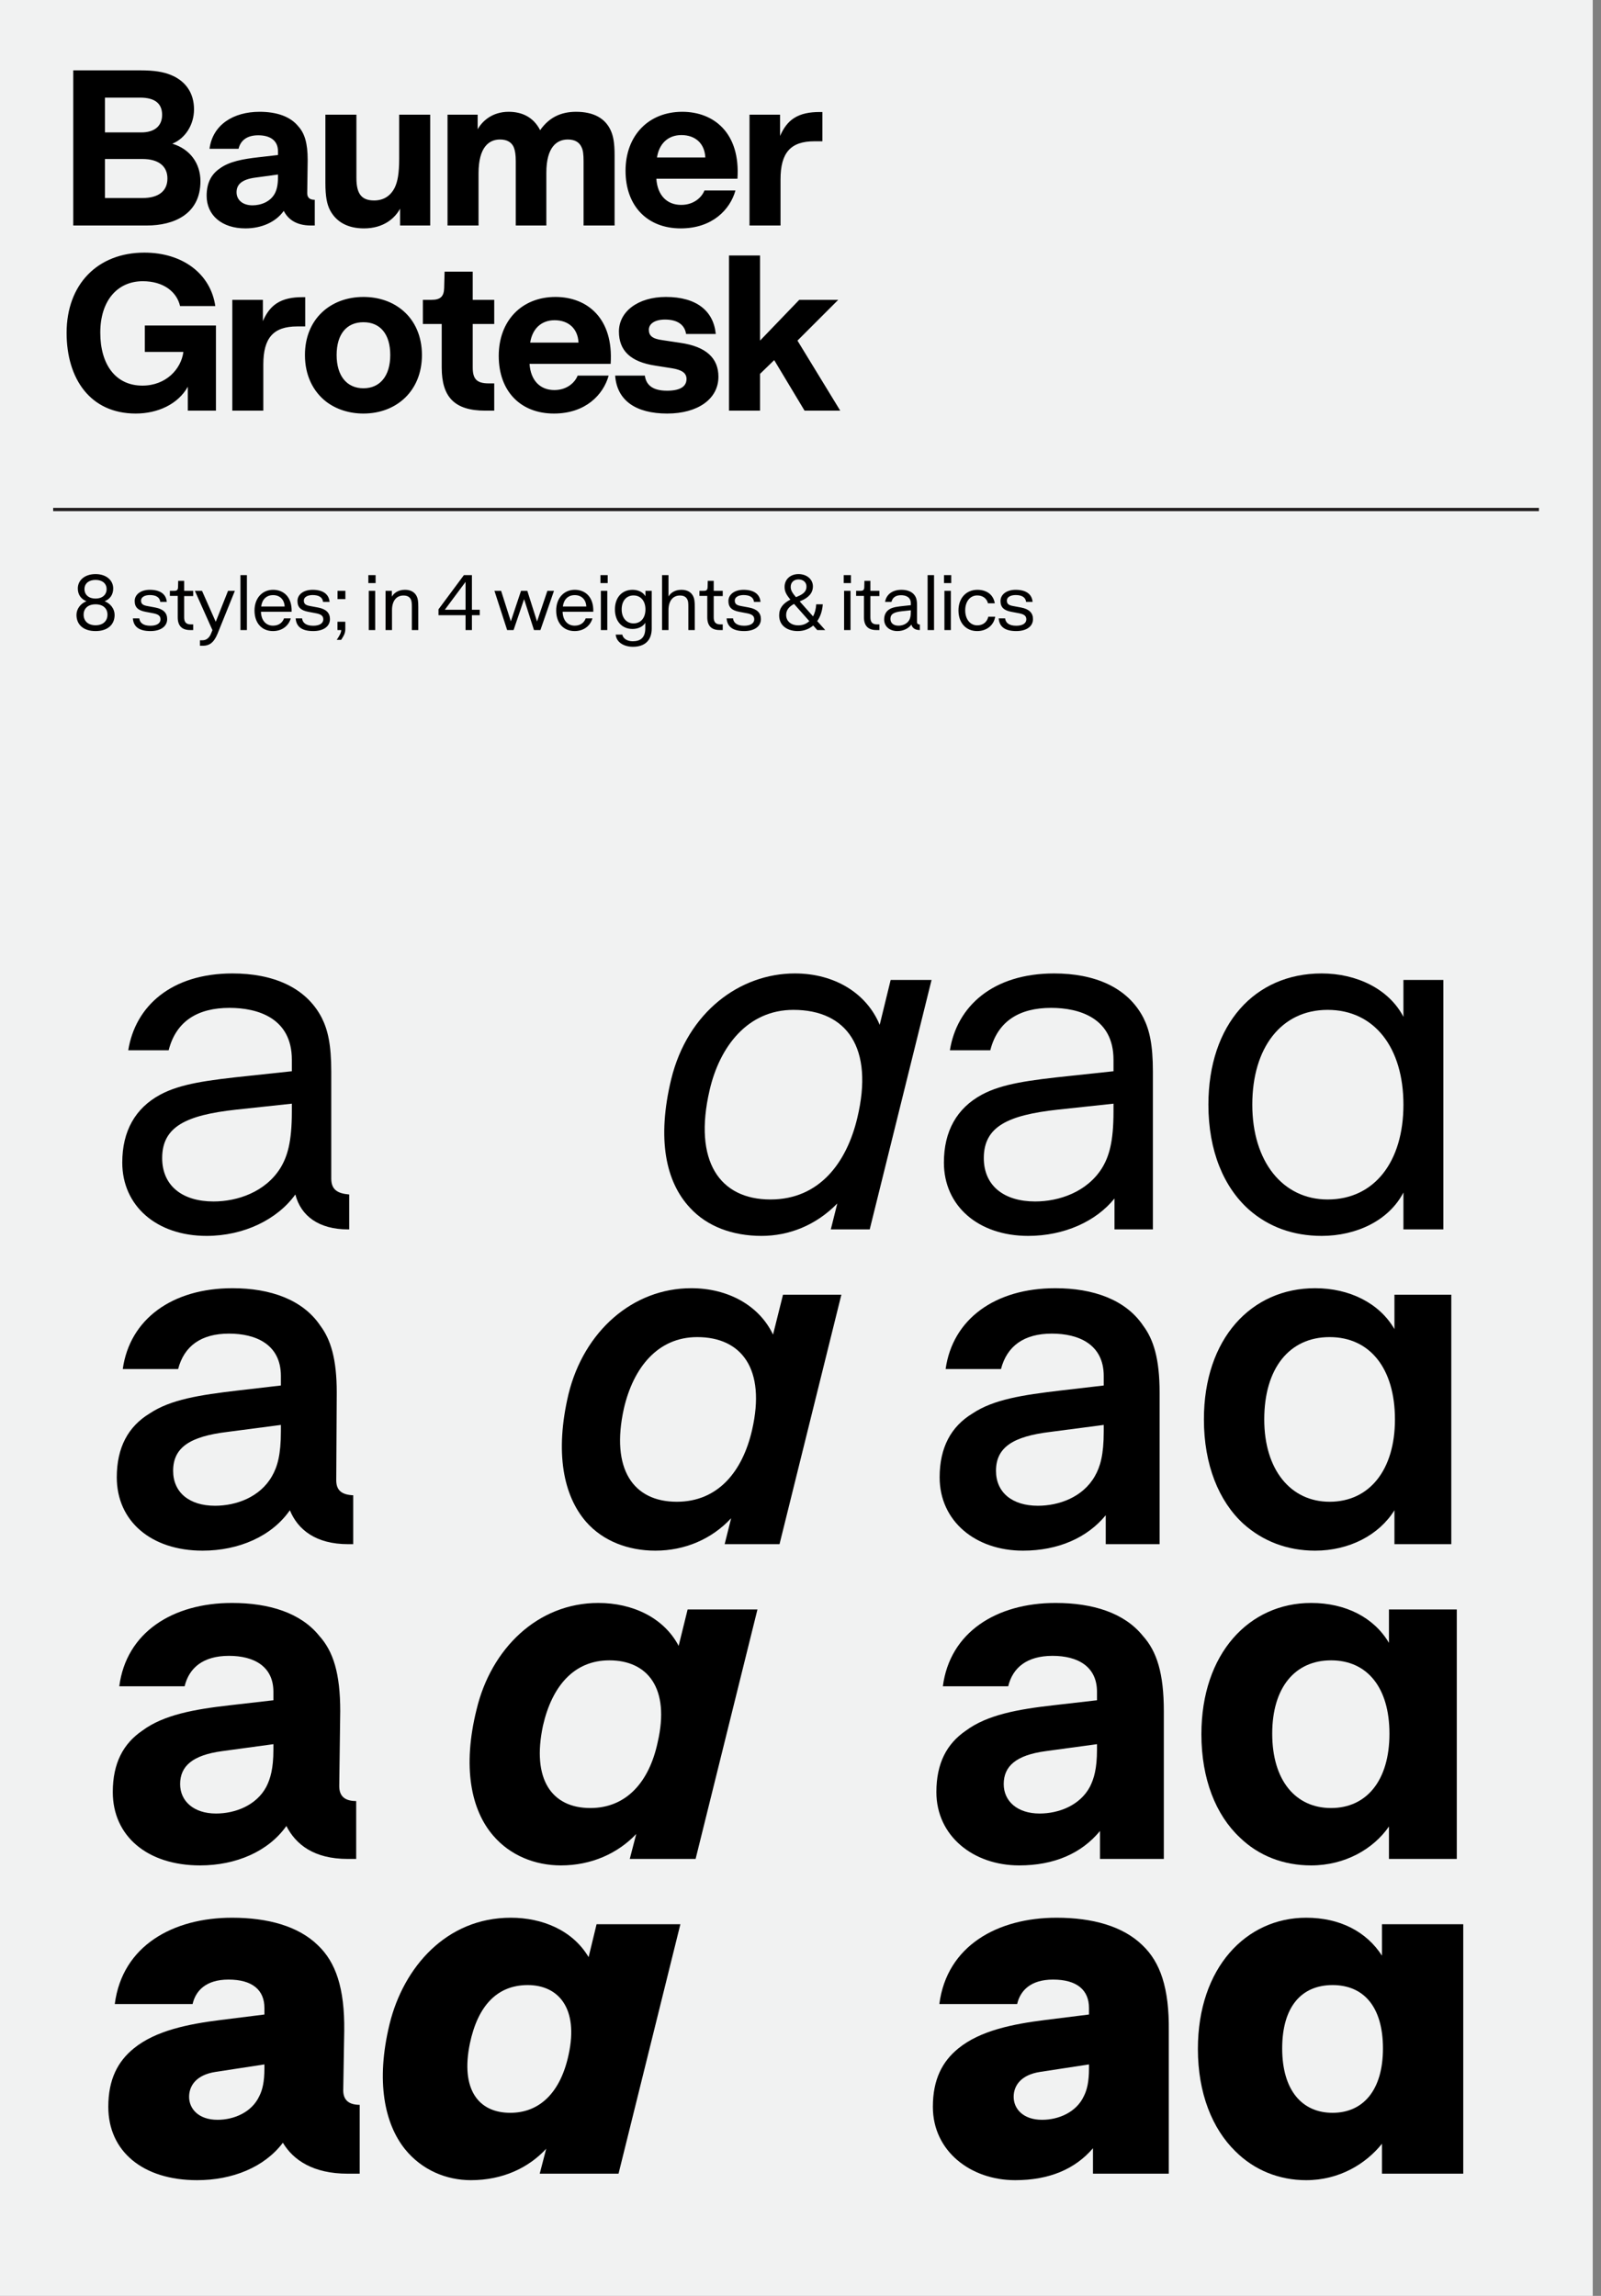 <svg width="173" height="248" viewBox="0 0 173 248" fill="none" xmlns="http://www.w3.org/2000/svg">
<rect x="0" y="0" width="173" height="248" fill="#808080" stroke="none"/>
<path d="M172.107 0H0V248H172.107V0Z" fill="#F1F2F2"/>
<path d="M166.293 54.859H5.745V55.213H166.293V54.859Z" fill="#231F20"/>
<path d="M22.321 133.501C16.931 133.501 13.212 130.268 13.212 125.578C13.212 122.183 14.613 119.704 17.308 118.248C19.518 117.063 22.375 116.685 27.01 116.2L31.537 115.715V114.475C31.537 109.948 27.818 108.87 24.8 108.87C21.404 108.87 19.033 110.271 18.224 113.451H13.859C14.613 108.708 18.494 105.151 25.123 105.151C29.435 105.151 33.046 106.606 34.771 109.948C35.418 111.242 35.795 112.805 35.795 115.769V127.303C35.795 128.489 36.442 128.92 37.736 129.028V132.801H37.628C34.448 132.801 32.508 131.346 31.915 129.028C29.974 131.723 26.363 133.501 22.321 133.501ZM17.524 125.093C17.524 128.112 19.734 129.782 23.075 129.782C25.662 129.782 28.681 128.758 30.298 126.171C31.052 124.932 31.537 123.369 31.537 120.081V119.218L25.501 119.865C20.111 120.458 17.524 121.698 17.524 125.093ZM21.89 167.501C16.338 167.501 12.619 164.321 12.619 159.578C12.619 156.345 13.859 154.081 16.176 152.679C18.44 151.17 21.566 150.685 25.716 150.2L30.352 149.661V148.637C30.352 145.188 27.603 144.056 24.746 144.056C21.728 144.056 19.895 145.403 19.248 147.883H13.266C14.02 142.493 18.602 139.151 25.123 139.151C29.22 139.151 32.723 140.391 34.609 143.193C35.741 144.703 36.388 146.805 36.388 150.416L36.334 159.902C36.334 161.034 36.981 161.465 38.167 161.519V166.801H37.628C34.124 166.801 32.184 165.238 31.322 163.136C29.381 165.938 25.824 167.501 21.89 167.501ZM18.709 158.878C18.709 161.195 20.434 162.651 23.237 162.651C25.501 162.651 28.088 161.734 29.381 159.471C29.974 158.447 30.352 157.153 30.352 154.62V153.919L24.584 154.674C20.542 155.159 18.709 156.345 18.709 158.878ZM21.62 201.501C15.907 201.501 12.188 198.321 12.188 193.578C12.188 190.452 13.32 188.35 15.368 186.949C17.686 185.224 21.027 184.631 24.854 184.2L29.543 183.661V182.745C29.543 179.996 27.441 178.864 24.746 178.864C21.943 178.864 20.434 180.158 19.949 182.152H12.889C13.643 176.331 18.656 173.151 25.07 173.151C29.112 173.151 32.508 174.229 34.502 176.708C36.011 178.379 36.765 180.751 36.765 184.847L36.658 192.932C36.658 194.064 37.304 194.549 38.49 194.549V200.801H37.574C33.909 200.801 31.968 199.238 30.944 197.244C29.004 199.992 25.501 201.501 21.62 201.501ZM19.464 192.716C19.464 194.549 20.919 195.896 23.345 195.896C25.393 195.896 27.71 195.034 28.788 192.986C29.22 192.123 29.543 191.045 29.543 188.997V188.404L23.992 189.159C20.812 189.59 19.464 190.776 19.464 192.716ZM21.297 235.501C15.422 235.501 11.703 232.375 11.703 227.578C11.703 224.614 12.727 222.674 14.452 221.272C16.823 219.332 20.38 218.631 23.83 218.2L28.573 217.607V216.907C28.573 214.966 27.279 213.834 24.692 213.834C22.213 213.834 21.135 215.074 20.812 216.475H12.403C13.212 210.169 18.709 207.151 25.07 207.151C28.95 207.151 32.238 208.067 34.34 210.115C36.28 211.948 37.251 214.751 37.197 219.386L37.089 225.8C37.089 226.878 37.736 227.363 38.867 227.363V234.801H37.574C33.855 234.801 31.699 233.346 30.567 231.459C28.573 234.1 25.123 235.501 21.297 235.501ZM20.434 226.5C20.434 227.794 21.458 228.98 23.506 228.98C25.285 228.98 27.225 228.171 28.034 226.393C28.357 225.746 28.573 224.884 28.573 223.428V222.997L23.291 223.806C21.189 224.129 20.434 225.315 20.434 226.5Z" fill="black"/>
<path d="M111.105 133.501C105.715 133.501 101.996 130.268 101.996 125.578C101.996 122.183 103.398 119.704 106.092 118.248C108.302 117.063 111.159 116.685 115.794 116.2L120.322 115.715V114.475C120.322 109.948 116.603 108.87 113.584 108.87C110.189 108.87 107.817 110.271 107.009 113.451H102.643C103.398 108.708 107.278 105.151 113.908 105.151C118.22 105.151 121.831 106.606 123.555 109.948C124.202 111.242 124.579 112.805 124.579 115.769V132.801H120.429V129.459C118.435 131.938 114.986 133.501 111.105 133.501ZM106.308 125.093C106.308 128.112 108.518 129.782 111.86 129.782C114.447 129.782 117.465 128.758 119.082 126.171C119.836 124.932 120.322 123.369 120.322 120.081V119.218L114.285 119.865C108.895 120.458 106.308 121.698 106.308 125.093ZM110.536 167.501C105.416 167.501 101.535 164.321 101.535 159.578C101.535 156.345 102.775 154.081 105.092 152.679C107.356 151.17 110.482 150.685 114.632 150.2L119.267 149.661V148.637C119.267 145.188 116.519 144.056 113.662 144.056C110.644 144.056 108.811 145.403 108.164 147.883H102.182C102.936 142.493 107.518 139.151 114.039 139.151C118.135 139.151 121.639 140.391 123.525 143.193C124.657 144.703 125.304 146.805 125.304 150.416V166.801H119.483V163.675C117.489 166.1 114.363 167.501 110.536 167.501ZM107.625 158.878C107.625 161.195 109.35 162.651 112.153 162.651C114.417 162.651 117.004 161.734 118.297 159.471C118.89 158.447 119.267 157.153 119.267 154.62V153.919L113.5 154.674C109.458 155.159 107.625 156.345 107.625 158.878ZM110.13 201.501C105.171 201.501 101.183 198.321 101.183 193.578C101.183 190.452 102.314 188.35 104.363 186.949C106.68 185.224 110.022 184.631 113.849 184.2L118.538 183.661V182.745C118.538 179.996 116.436 178.864 113.741 178.864C110.938 178.864 109.429 180.158 108.944 182.152H101.883C102.638 176.331 107.65 173.151 114.064 173.151C118.107 173.151 121.502 174.229 123.496 176.708C125.006 178.379 125.76 180.751 125.76 184.847V200.801H118.861V197.782C116.867 200.208 113.903 201.501 110.13 201.501ZM108.459 192.716C108.459 194.549 109.914 195.896 112.34 195.896C114.388 195.896 116.705 195.034 117.783 192.986C118.214 192.123 118.538 191.045 118.538 188.997V188.404L112.986 189.159C109.806 189.59 108.459 190.776 108.459 192.716ZM109.696 235.501C104.899 235.501 100.803 232.375 100.803 227.578C100.803 224.614 101.827 222.674 103.552 221.272C105.923 219.332 109.48 218.631 112.93 218.2L117.673 217.607V216.907C117.673 214.966 116.379 213.834 113.792 213.834C111.313 213.834 110.235 215.074 109.912 216.475H101.503C102.312 210.169 107.81 207.151 114.17 207.151C118.05 207.151 121.338 208.067 123.44 210.115C125.38 211.948 126.351 214.751 126.297 219.386V234.801H118.104V232.052C116.164 234.316 113.361 235.501 109.696 235.501ZM109.534 226.5C109.534 227.794 110.558 228.98 112.607 228.98C114.385 228.98 116.325 228.171 117.134 226.393C117.457 225.746 117.673 224.884 117.673 223.428V222.997L112.391 223.806C110.289 224.129 109.534 225.315 109.534 226.5Z" fill="black"/>
<path d="M142.812 133.501C139.74 133.501 137.099 132.531 134.997 130.699C132.248 128.273 130.577 124.339 130.577 119.326C130.577 110.649 135.59 105.151 142.812 105.151C146.585 105.151 150.088 106.822 151.651 109.84V105.852H155.963V132.801H151.651V128.812C150.088 131.831 146.585 133.501 142.812 133.501ZM143.459 129.567C148.525 129.567 151.651 125.471 151.651 119.326C151.651 113.182 148.525 109.086 143.459 109.086C138.446 109.086 135.32 113.182 135.32 119.326C135.32 125.471 138.608 129.567 143.459 129.567ZM142.11 167.501C139.092 167.501 136.451 166.477 134.349 164.591C131.708 162.166 130.091 158.231 130.091 153.326C130.091 144.595 135.211 139.151 142.11 139.151C145.829 139.151 149.063 140.768 150.68 143.571V139.852H156.824V166.801H150.68V163.136C149.009 165.831 145.775 167.501 142.11 167.501ZM143.673 162.219C147.985 162.219 150.734 158.77 150.734 153.326C150.734 147.829 148.039 144.433 143.673 144.433C139.307 144.433 136.612 147.829 136.612 153.326C136.612 158.77 139.469 162.219 143.673 162.219ZM141.678 201.501C138.713 201.501 136.018 200.477 133.97 198.483C131.383 196.058 129.82 192.177 129.82 187.326C129.82 178.595 134.994 173.151 141.678 173.151C145.396 173.151 148.469 174.714 150.086 177.463V173.852H157.416V200.801H150.086V197.297C148.415 199.723 145.343 201.501 141.678 201.501ZM143.833 195.303C147.66 195.303 150.14 192.339 150.14 187.272C150.14 182.26 147.714 179.349 143.833 179.349C139.953 179.349 137.473 182.26 137.473 187.272C137.473 192.339 140.007 195.303 143.833 195.303ZM141.137 235.501C138.227 235.501 135.532 234.423 133.484 232.375C131.004 229.95 129.441 226.123 129.441 221.326C129.441 212.541 134.669 207.151 141.137 207.151C144.802 207.151 147.659 208.66 149.33 211.247V207.852H158.115V234.801H149.33V231.567C147.605 233.723 144.748 235.501 141.137 235.501ZM143.994 228.225C147.282 228.225 149.438 225.8 149.438 221.272C149.438 216.745 147.336 214.427 143.994 214.427C140.652 214.427 138.55 216.745 138.55 221.272C138.55 225.8 140.706 228.225 143.994 228.225Z" fill="black"/>
<path d="M82.283 133.501C79.157 133.501 76.408 132.477 74.576 130.483C71.935 127.68 70.965 123.045 72.528 116.577C74.306 109.301 79.966 105.151 85.894 105.151C90.206 105.151 93.656 107.307 95.057 110.703L96.243 105.852H100.662L93.979 132.801H89.775L90.476 129.998C88.158 132.37 85.248 133.501 82.283 133.501ZM83.253 129.567C88.589 129.567 91.5 125.525 92.632 120.781C94.464 113.182 91.5 109.086 85.733 109.086C80.774 109.086 77.756 113.074 76.678 117.763C74.899 125.417 77.756 129.567 83.253 129.567ZM70.812 167.501C67.902 167.501 65.153 166.477 63.321 164.375C60.895 161.573 59.925 156.937 61.434 150.577C63.105 143.786 68.387 139.151 74.693 139.151C78.628 139.151 82.023 140.984 83.532 144.164L84.61 139.852H90.916L84.233 166.801H78.304L79.005 163.998C76.903 166.262 73.993 167.501 70.812 167.501ZM73.13 162.219C77.604 162.219 80.245 158.932 81.269 154.458C82.778 147.883 80.137 144.433 75.34 144.433C71.082 144.433 68.441 147.721 67.417 152.14C65.962 158.716 68.441 162.219 73.13 162.219ZM60.613 201.501C57.81 201.501 55.115 200.423 53.282 198.268C50.911 195.519 49.941 190.884 51.504 184.631C53.067 178.11 58.079 173.151 64.655 173.151C68.32 173.151 71.716 174.714 73.333 177.786L74.303 173.852H81.849L75.165 200.801H68.051L68.751 198.106C66.757 200.208 63.9 201.501 60.613 201.501ZM63.793 195.303C67.673 195.303 70.153 192.5 71.069 188.189C72.416 182.368 69.991 179.349 65.841 179.349C62.014 179.349 59.642 182.152 58.672 186.41C57.433 192.231 59.642 195.303 63.793 195.303ZM50.883 235.501C48.242 235.501 45.601 234.423 43.768 232.16C41.558 229.411 40.588 224.83 42.097 218.631C43.606 212.487 48.242 207.151 55.195 207.151C58.59 207.151 61.878 208.498 63.603 211.409L64.465 207.852H73.52L66.837 234.801H58.321L59.021 232.106C57.135 234.154 54.332 235.501 50.883 235.501ZM55.141 228.225C58.321 228.225 60.584 226.015 61.447 221.919C62.525 216.96 60.369 214.427 57.027 214.427C53.739 214.427 51.637 216.637 50.775 220.733C49.751 225.692 51.691 228.225 55.141 228.225Z" fill="black"/>
<path d="M7.916 24.359V7.599H15.171C16.679 7.599 17.661 7.766 18.475 8.102C20.055 8.748 20.965 10.041 20.965 11.813C20.965 13.465 20.031 14.95 18.619 15.524C20.558 16.099 21.66 17.679 21.66 19.571C21.66 23.138 18.786 24.359 15.865 24.359H7.916ZM15.41 21.39C17.086 21.39 18.092 20.672 18.092 19.283C18.092 17.919 17.086 17.176 15.41 17.176H11.34V21.39H15.41ZM15.267 14.303C16.727 14.303 17.517 13.585 17.517 12.411C17.517 11.166 16.727 10.544 15.123 10.544H11.34V14.303H15.267ZM26.519 24.671C23.981 24.671 22.329 23.258 22.329 21.151C22.329 19.762 22.831 18.828 23.741 18.206C24.771 17.44 26.255 17.176 27.955 16.985L30.038 16.745V16.338C30.038 15.117 29.105 14.614 27.907 14.614C26.662 14.614 25.992 15.189 25.776 16.075H22.64C22.975 13.489 25.202 12.076 28.051 12.076C29.847 12.076 31.355 12.555 32.241 13.656C32.912 14.399 33.247 15.452 33.247 17.272L33.199 20.864C33.199 21.366 33.486 21.582 34.013 21.582V24.359H33.606C31.978 24.359 31.116 23.665 30.661 22.779C29.799 24 28.243 24.671 26.519 24.671ZM25.561 20.768C25.561 21.582 26.207 22.18 27.285 22.18C28.195 22.18 29.224 21.797 29.703 20.887C29.895 20.504 30.038 20.026 30.038 19.116V18.852L27.572 19.188C26.16 19.379 25.561 19.906 25.561 20.768ZM39.327 24.671C37.579 24.671 36.334 23.976 35.663 22.707C35.328 22.061 35.161 21.223 35.161 19.762V12.387H38.513V19.235C38.513 20.959 39.087 21.654 40.428 21.654C41.434 21.654 42.2 21.175 42.655 20.265C42.966 19.619 43.134 18.733 43.134 17.128V12.387H46.486V24.359H43.23V22.54C42.679 23.569 41.458 24.671 39.327 24.671ZM48.358 24.359V12.387H51.614V13.968C52.093 13.106 53.17 12.076 54.966 12.076C56.403 12.076 57.648 12.651 58.366 14.063C59.3 12.723 60.569 12.076 62.245 12.076C64.137 12.076 65.406 12.771 66.004 14.111C66.268 14.71 66.411 15.404 66.411 16.769V24.359H63.059V17.416C63.059 16.721 63.011 16.242 62.844 15.907C62.604 15.357 62.101 15.069 61.359 15.069C60.186 15.069 59.037 15.859 59.037 18.661V24.359H55.732V17.416C55.732 16.721 55.661 16.266 55.517 15.907C55.278 15.357 54.775 15.069 54.032 15.069C52.859 15.069 51.71 15.859 51.71 18.733V24.359H48.358ZM73.557 24.671C69.965 24.671 67.595 22.276 67.595 18.445C67.595 14.638 70.085 12.076 73.724 12.076C77.124 12.076 80.022 14.351 79.686 19.307H70.923C71.043 21.103 72.072 22.133 73.605 22.133C75.017 22.133 75.855 21.271 76.119 20.576H79.471C78.896 22.635 76.981 24.671 73.557 24.671ZM76.214 17.009C76.143 15.476 75.113 14.59 73.629 14.59C72.144 14.59 71.21 15.572 70.995 17.009H76.214ZM80.99 24.359V12.387H84.294V14.686C84.677 13.8 85.156 13.178 85.778 12.771C86.544 12.268 87.502 12.1 88.556 12.1H88.867V15.261H88.005C85.419 15.261 84.342 16.506 84.342 19.379V24.359H80.99ZM14.668 44.671C9.735 44.671 7.197 40.888 7.197 35.955C7.197 30.735 10.526 27.288 15.602 27.288C19.744 27.288 22.761 29.586 23.264 33.058H19.457C19.098 31.502 17.637 30.376 15.434 30.376C12.681 30.376 10.837 32.483 10.837 35.931C10.837 39.403 12.513 41.654 15.386 41.654C17.948 41.654 19.576 39.858 19.816 38.014H15.65V35.165H23.335V44.359H20.295V41.773C19.241 43.665 17.038 44.671 14.668 44.671ZM25.102 44.359V32.388H28.407V34.686C28.79 33.8 29.268 33.178 29.891 32.771C30.657 32.268 31.615 32.1 32.669 32.1H32.98V35.261H32.118C29.532 35.261 28.454 36.506 28.454 39.379V44.359H25.102ZM39.273 44.671C37.692 44.671 36.28 44.192 35.202 43.354C33.813 42.252 32.951 40.528 32.951 38.349C32.951 34.471 35.705 32.076 39.273 32.076C40.949 32.076 42.457 32.603 43.582 33.585C44.828 34.662 45.594 36.314 45.594 38.349C45.594 42.228 42.84 44.671 39.273 44.671ZM39.273 41.941C41.068 41.941 42.17 40.6 42.17 38.349C42.17 36.099 41.092 34.806 39.273 34.806C37.453 34.806 36.375 36.099 36.375 38.349C36.375 40.6 37.477 41.941 39.273 41.941ZM52.447 44.359C49.119 44.359 47.73 42.899 47.73 39.69V34.997H45.695V32.388H46.629C47.586 32.388 47.969 32.028 47.993 31.119L48.041 29.347H51.082V32.388H53.405V34.997H51.082V39.69C51.082 40.888 51.465 41.414 52.806 41.414H53.405V44.359H52.447ZM59.855 44.671C56.263 44.671 53.892 42.276 53.892 38.445C53.892 34.638 56.383 32.076 60.022 32.076C63.422 32.076 66.319 34.351 65.984 39.307H57.221C57.34 41.103 58.37 42.133 59.902 42.133C61.315 42.133 62.153 41.271 62.416 40.576H65.769C65.194 42.635 63.278 44.671 59.855 44.671ZM62.512 37.009C62.44 35.476 61.411 34.59 59.926 34.59C58.442 34.59 57.508 35.572 57.292 37.009H62.512ZM72.1 44.671C68.7 44.671 66.665 43.258 66.473 40.576H69.682C69.801 41.462 70.376 42.204 72.076 42.204C73.537 42.204 74.183 41.726 74.183 40.935C74.183 40.265 73.632 39.954 72.651 39.786L70.831 39.499C68.101 39.092 66.88 37.847 66.88 35.811C66.88 33.657 68.939 32.076 71.956 32.076C75.261 32.076 77.104 33.585 77.344 36.075H74.135C73.992 35.117 73.249 34.519 71.861 34.519C70.759 34.519 70.113 34.973 70.113 35.62C70.113 36.266 70.496 36.602 71.597 36.745L73.513 37.033C76.338 37.44 77.631 38.709 77.631 40.696C77.631 43.114 75.38 44.671 72.1 44.671ZM78.775 44.359V27.599H82.127V36.793L86.365 32.388H90.579L86.173 36.793L90.794 44.359H86.939L83.659 38.9L82.127 40.385V44.359H78.775Z" fill="black"/>
<path d="M10.325 68.169C9.002 68.169 8.264 67.465 8.264 66.422C8.264 65.786 8.688 65.201 9.341 64.947C8.773 64.718 8.408 64.252 8.408 63.565C8.408 62.683 9.155 62.013 10.325 62.013C11.486 62.013 12.232 62.683 12.232 63.565C12.232 64.252 11.876 64.718 11.308 64.947C11.961 65.201 12.385 65.786 12.385 66.422C12.385 67.465 11.647 68.169 10.325 68.169ZM10.325 67.541C11.139 67.541 11.613 67.075 11.613 66.397C11.613 65.718 11.13 65.278 10.325 65.278C9.519 65.278 9.036 65.718 9.036 66.397C9.036 67.075 9.511 67.541 10.325 67.541ZM10.325 64.659C11.045 64.659 11.52 64.252 11.52 63.633C11.52 63.039 11.062 62.641 10.325 62.641C9.587 62.641 9.129 63.039 9.129 63.633C9.129 64.252 9.595 64.659 10.325 64.659ZM16.258 68.169C15.113 68.169 14.427 67.762 14.359 66.795H15.054C15.096 67.236 15.435 67.592 16.25 67.592C16.911 67.592 17.343 67.355 17.343 66.888C17.343 66.465 16.987 66.329 16.546 66.244L15.741 66.091C14.918 65.939 14.554 65.6 14.554 64.921C14.554 64.218 15.207 63.709 16.19 63.709C17.25 63.709 17.945 64.133 18.022 65.015H17.318C17.267 64.523 16.86 64.277 16.19 64.277C15.648 64.277 15.241 64.498 15.241 64.871C15.241 65.269 15.486 65.388 15.961 65.472L16.784 65.625C17.674 65.795 18.064 66.227 18.064 66.872C18.064 67.677 17.352 68.169 16.258 68.169ZM20.536 68.059C19.705 68.059 19.205 67.643 19.205 66.685V64.37H18.357V63.819H18.832C19.137 63.819 19.23 63.709 19.239 63.421L19.256 62.742H19.9V63.819H20.875V64.387H19.9V66.685C19.9 67.16 20.078 67.448 20.613 67.448H20.875V68.059H20.536ZM21.608 69.754V69.161H21.887C22.337 69.161 22.642 68.856 22.811 68.423L22.956 68.067L21.056 63.819H21.828L23.312 67.168L24.643 63.819H25.381L23.507 68.457C23.091 69.475 22.566 69.754 21.947 69.754H21.608ZM25.983 68.059V62.123H26.679V68.059H25.983ZM29.495 68.169C28.291 68.169 27.502 67.304 27.502 65.947C27.502 64.608 28.342 63.709 29.512 63.709C30.631 63.709 31.564 64.472 31.513 66.083H28.198C28.223 66.99 28.715 67.584 29.503 67.584C30.207 67.584 30.563 67.168 30.69 66.795H31.419C31.224 67.507 30.572 68.169 29.495 68.169ZM30.758 65.515C30.724 64.743 30.215 64.285 29.512 64.285C28.757 64.285 28.316 64.786 28.223 65.515H30.758ZM33.848 68.169C32.704 68.169 32.017 67.762 31.949 66.795H32.644C32.687 67.236 33.026 67.592 33.84 67.592C34.501 67.592 34.934 67.355 34.934 66.888C34.934 66.465 34.578 66.329 34.137 66.244L33.331 66.091C32.509 65.939 32.144 65.6 32.144 64.921C32.144 64.218 32.797 63.709 33.781 63.709C34.84 63.709 35.536 64.133 35.612 65.015H34.908C34.857 64.523 34.45 64.277 33.781 64.277C33.238 64.277 32.831 64.498 32.831 64.871C32.831 65.269 33.077 65.388 33.552 65.472L34.374 65.625C35.264 65.795 35.654 66.227 35.654 66.872C35.654 67.677 34.942 68.169 33.848 68.169ZM36.388 69.118C36.745 68.567 36.846 68.381 36.872 68.059H36.465V67.16H37.313V67.948C37.313 68.406 37.151 68.669 36.863 69.118H36.388ZM36.473 64.718V63.819H37.321V64.718H36.473ZM39.848 68.059V63.819H40.543V68.059H39.848ZM39.805 62.988V62.123H40.585V62.988H39.805ZM41.663 68.059V63.819H42.342V64.455C42.545 64.091 42.995 63.709 43.758 63.709C44.394 63.709 44.834 63.972 45.046 64.447C45.148 64.667 45.199 64.93 45.199 65.574V68.059H44.504V65.549C44.504 65.159 44.478 64.981 44.427 64.828C44.3 64.489 44.037 64.328 43.596 64.328C42.842 64.328 42.359 64.896 42.359 65.913V68.059H41.663ZM50.307 68.059V66.456H47.382V65.82L50.129 62.123H50.994V65.863H51.842V66.456H50.994V68.059H50.307ZM48.069 65.863H50.307V62.853L48.069 65.863ZM54.801 68.059L53.427 63.819H54.148L55.199 67.117L56.301 63.819H56.98L58.031 67.134L59.15 63.819H59.863L58.396 68.059H57.7L56.632 64.718L55.496 68.059H54.801ZM62.092 68.169C60.888 68.169 60.1 67.304 60.1 65.947C60.1 64.608 60.939 63.709 62.109 63.709C63.228 63.709 64.161 64.472 64.11 66.083H60.795C60.82 66.99 61.312 67.584 62.101 67.584C62.804 67.584 63.16 67.168 63.288 66.795H64.017C63.822 67.507 63.169 68.169 62.092 68.169ZM63.355 65.515C63.322 64.743 62.813 64.285 62.109 64.285C61.354 64.285 60.913 64.786 60.82 65.515H63.355ZM64.928 68.059V63.819H65.623V68.059H64.928ZM64.885 62.988V62.123H65.666V62.988H64.885ZM68.397 69.865C67.405 69.865 66.599 69.373 66.532 68.55H67.244C67.329 69 67.812 69.271 68.371 69.271C69.194 69.271 69.728 68.889 69.728 67.872V67.27C69.474 67.703 68.931 67.94 68.355 67.94C67.218 67.94 66.447 67.126 66.447 65.829C66.447 64.531 67.218 63.709 68.355 63.709C68.948 63.709 69.499 63.963 69.745 64.413V63.819H70.423V67.897C70.423 69.246 69.601 69.865 68.397 69.865ZM68.456 67.338C69.253 67.338 69.745 66.736 69.745 65.829C69.745 64.93 69.253 64.319 68.456 64.319C67.668 64.319 67.176 64.93 67.176 65.829C67.176 66.736 67.693 67.338 68.456 67.338ZM71.54 68.059V62.123H72.235V64.438C72.439 64.082 72.88 63.709 73.634 63.709C74.27 63.709 74.711 63.972 74.923 64.447C75.025 64.667 75.076 64.93 75.076 65.574V68.059H74.38V65.549C74.38 65.159 74.364 64.981 74.304 64.828C74.168 64.489 73.914 64.328 73.473 64.328C72.719 64.328 72.235 64.896 72.235 65.913V68.059H71.54ZM77.758 68.059C76.927 68.059 76.427 67.643 76.427 66.685V64.37H75.579V63.819H76.054C76.359 63.819 76.453 63.709 76.461 63.421L76.478 62.742H77.122V63.819H78.097V64.387H77.122V66.685C77.122 67.16 77.3 67.448 77.835 67.448H78.097V68.059H77.758ZM80.415 68.169C79.271 68.169 78.584 67.762 78.516 66.795H79.211C79.254 67.236 79.593 67.592 80.407 67.592C81.068 67.592 81.501 67.355 81.501 66.888C81.501 66.465 81.144 66.329 80.704 66.244L79.898 66.091C79.076 65.939 78.711 65.6 78.711 64.921C78.711 64.218 79.364 63.709 80.347 63.709C81.407 63.709 82.103 64.133 82.179 65.015H81.475C81.424 64.523 81.017 64.277 80.347 64.277C79.805 64.277 79.398 64.498 79.398 64.871C79.398 65.269 79.644 65.388 80.118 65.472L80.941 65.625C81.831 65.795 82.221 66.227 82.221 66.872C82.221 67.677 81.509 68.169 80.415 68.169ZM86.196 68.169C85.187 68.169 84.195 67.669 84.195 66.473C84.195 65.693 84.602 65.184 85.407 64.769C84.958 64.226 84.78 63.887 84.78 63.395C84.78 62.573 85.416 62.013 86.281 62.013C87.196 62.013 87.841 62.59 87.841 63.336C87.841 64.023 87.417 64.54 86.552 64.904L86.416 64.964L87.858 66.583C88.053 66.219 88.171 65.769 88.197 65.278H88.909C88.858 65.956 88.663 66.592 88.307 67.092L89.172 68.059H88.307L87.875 67.567C87.425 67.948 86.874 68.169 86.196 68.169ZM84.95 66.431C84.95 67.151 85.552 67.55 86.23 67.55C86.739 67.55 87.129 67.397 87.451 67.092L85.908 65.354L85.806 65.235C85.221 65.549 84.95 65.93 84.95 66.431ZM85.441 63.395C85.441 63.777 85.636 64.065 86.009 64.506L86.171 64.438C86.942 64.124 87.145 63.785 87.145 63.353C87.145 62.912 86.806 62.59 86.281 62.59C85.797 62.59 85.441 62.895 85.441 63.395ZM91.211 68.059V63.819H91.906V68.059H91.211ZM91.169 62.988V62.123H91.949V62.988H91.169ZM94.689 68.059C93.858 68.059 93.357 67.643 93.357 66.685V64.37H92.51V63.819H92.984C93.29 63.819 93.383 63.709 93.391 63.421L93.408 62.742H94.053V63.819H95.028V64.387H94.053V66.685C94.053 67.16 94.231 67.448 94.765 67.448H95.028V68.059H94.689ZM96.972 68.169C96.124 68.169 95.54 67.66 95.54 66.922C95.54 66.388 95.76 65.998 96.184 65.769C96.531 65.583 96.981 65.523 97.71 65.447L98.422 65.371V65.176C98.422 64.464 97.837 64.294 97.362 64.294C96.828 64.294 96.455 64.514 96.328 65.015H95.641C95.76 64.269 96.37 63.709 97.413 63.709C98.092 63.709 98.66 63.938 98.931 64.464C99.033 64.667 99.092 64.913 99.092 65.379V67.194C99.092 67.38 99.194 67.448 99.397 67.465V68.059H99.38C98.88 68.059 98.575 67.83 98.482 67.465C98.176 67.889 97.608 68.169 96.972 68.169ZM96.218 66.846C96.218 67.321 96.565 67.584 97.091 67.584C97.498 67.584 97.973 67.423 98.227 67.016C98.346 66.821 98.422 66.575 98.422 66.058V65.922L97.473 66.024C96.625 66.117 96.218 66.312 96.218 66.846ZM100.235 68.059V62.123H100.93V68.059H100.235ZM102.051 68.059V63.819H102.746V68.059H102.051ZM102.008 62.988V62.123H102.788V62.988H102.008ZM105.588 68.169C104.392 68.169 103.57 67.296 103.57 65.939C103.57 64.582 104.426 63.709 105.622 63.709C106.156 63.709 106.639 63.87 106.97 64.167C107.25 64.421 107.428 64.76 107.495 65.167H106.758C106.622 64.642 106.198 64.319 105.596 64.319C104.833 64.319 104.299 64.964 104.299 65.93C104.299 66.897 104.842 67.55 105.596 67.55C106.224 67.55 106.664 67.194 106.792 66.617H107.538C107.377 67.584 106.58 68.169 105.588 68.169ZM109.816 68.169C108.672 68.169 107.985 67.762 107.917 66.795H108.612C108.655 67.236 108.994 67.592 109.808 67.592C110.469 67.592 110.902 67.355 110.902 66.888C110.902 66.465 110.546 66.329 110.105 66.244L109.299 66.091C108.477 65.939 108.112 65.6 108.112 64.921C108.112 64.218 108.765 63.709 109.749 63.709C110.808 63.709 111.504 64.133 111.58 65.015H110.876C110.825 64.523 110.418 64.277 109.749 64.277C109.206 64.277 108.799 64.498 108.799 64.871C108.799 65.269 109.045 65.388 109.52 65.472L110.342 65.625C111.232 65.795 111.622 66.227 111.622 66.872C111.622 67.677 110.91 68.169 109.816 68.169Z" fill="black"/>
</svg>
